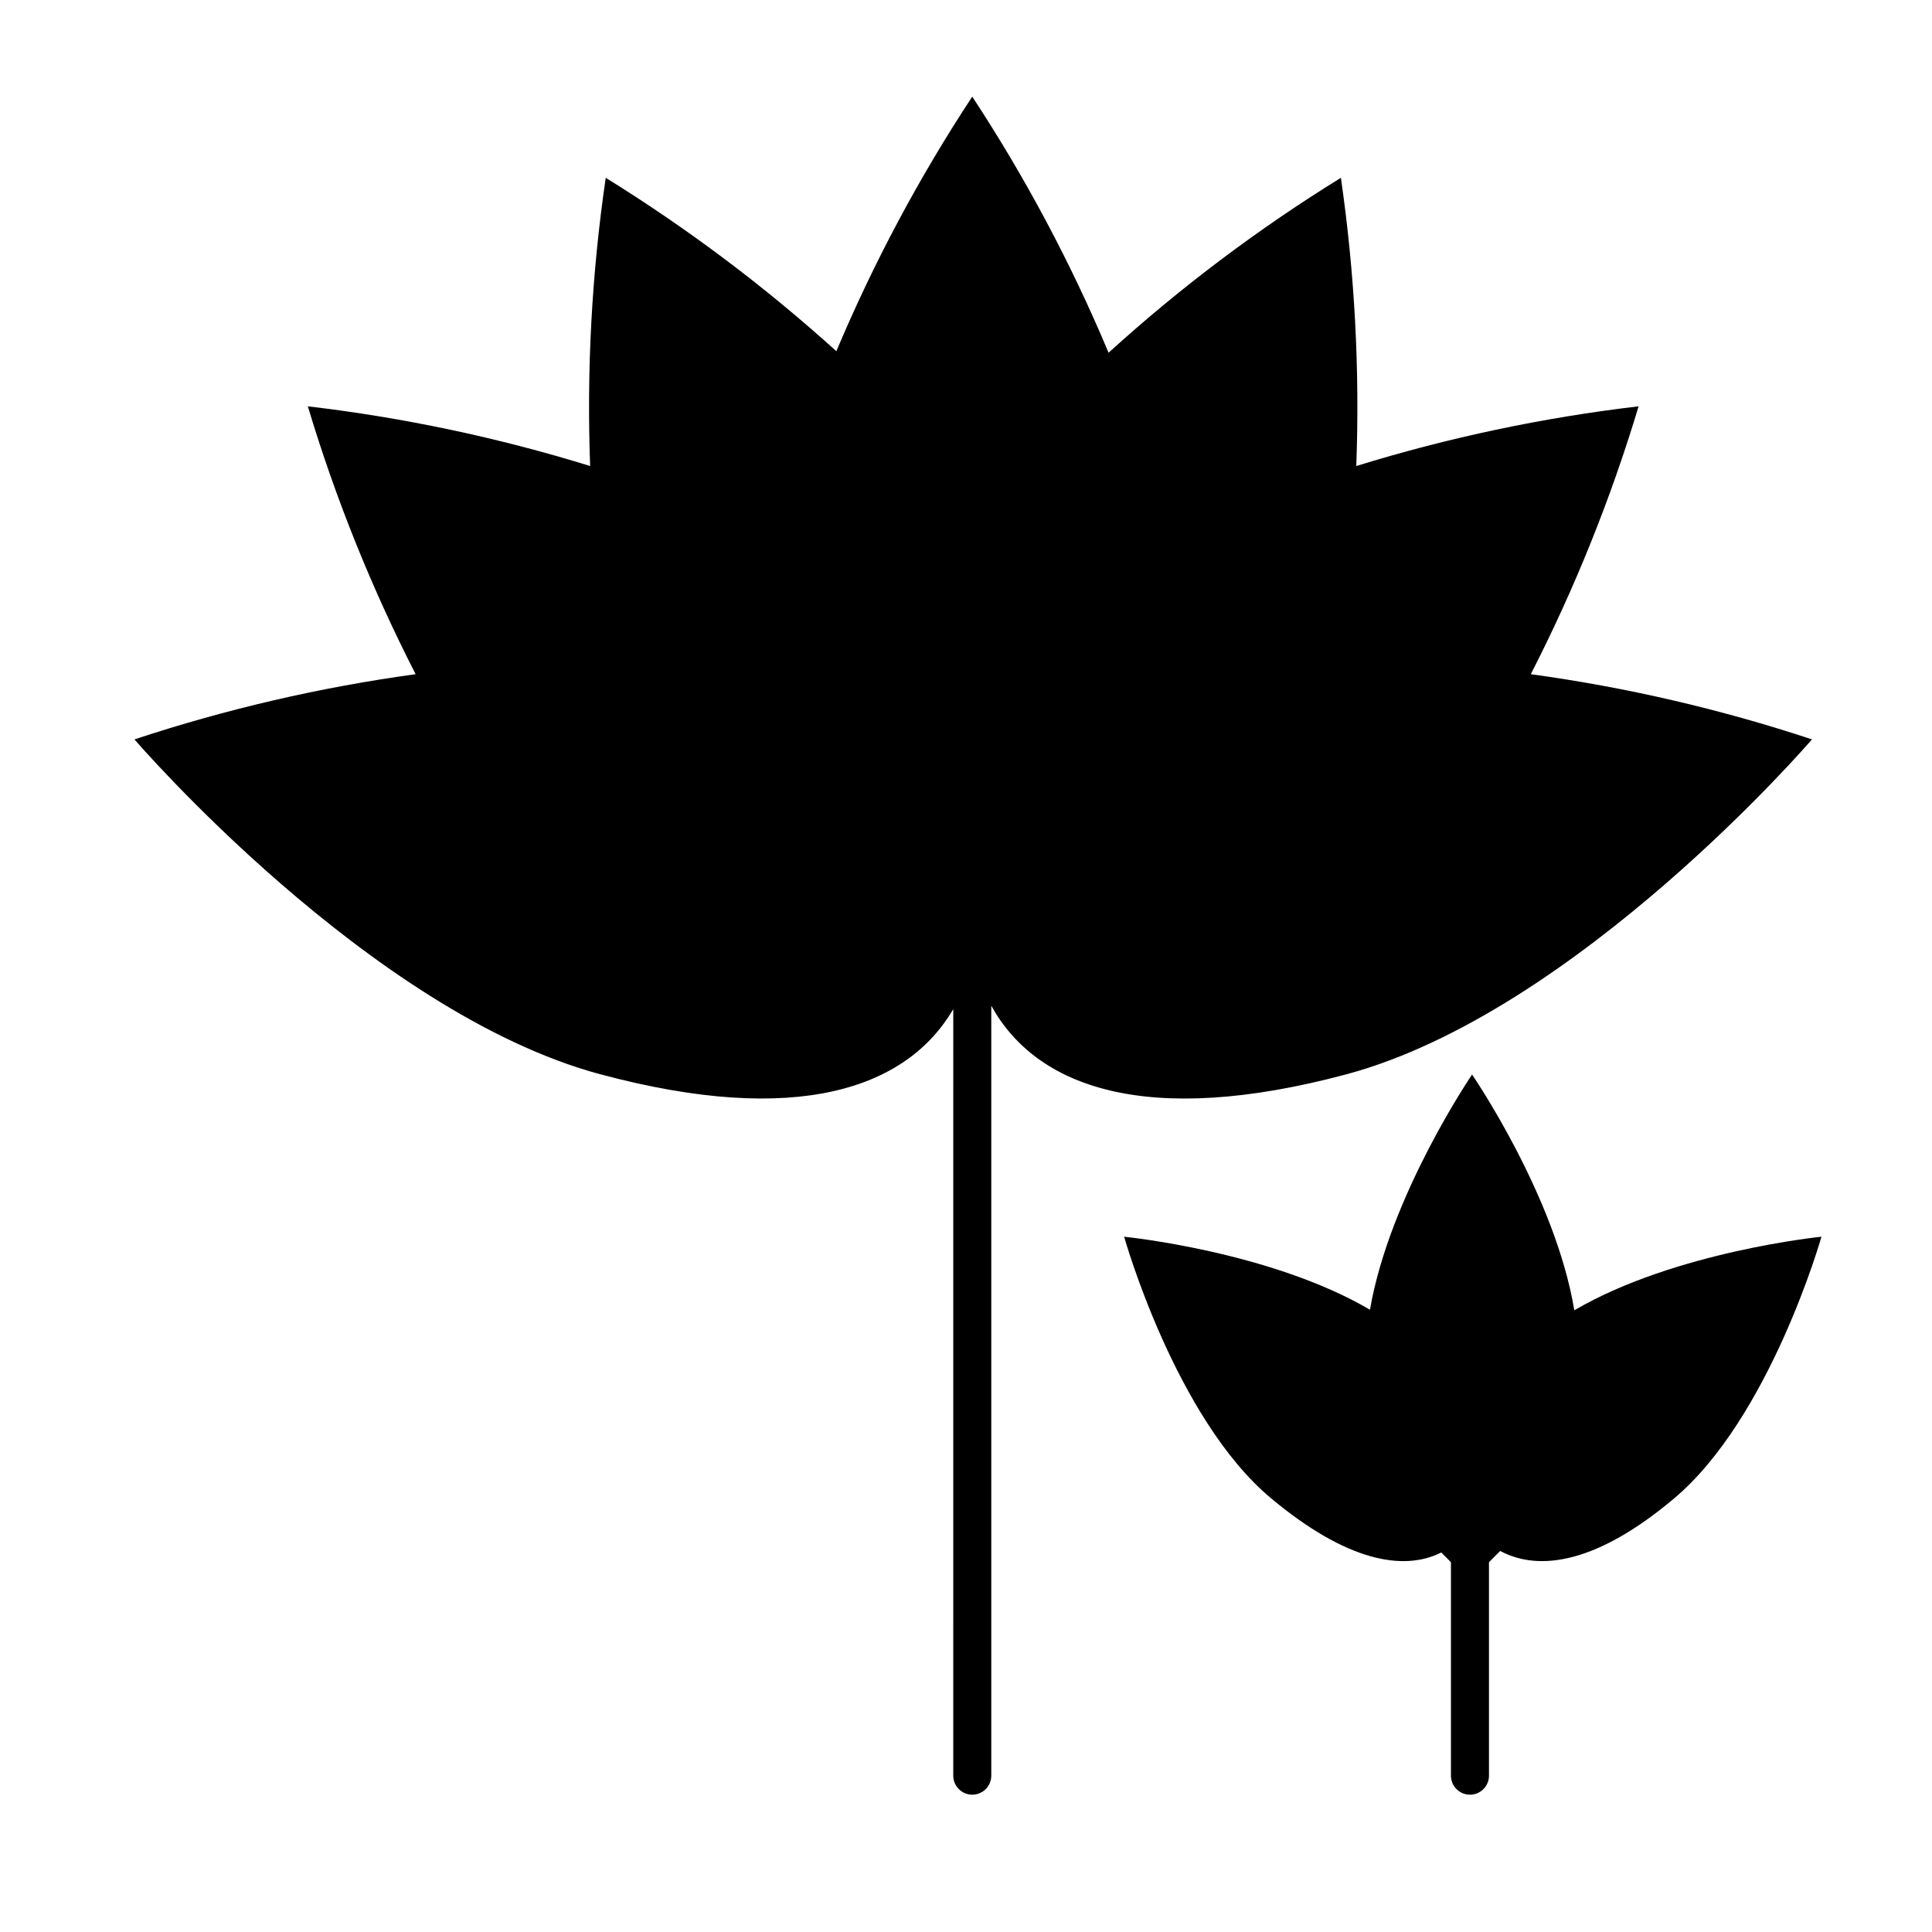 <?xml version="1.0" encoding="UTF-8"?>
<!-- Uploaded to: ICON Repo, www.iconrepo.com, Generator: ICON Repo Mixer Tools -->
<svg fill="#000000" width="800px" height="800px" version="1.1" viewBox="144 144 512 512" xmlns="http://www.w3.org/2000/svg">
 <g>
  <path d="m303.17 428.71c52.094 13.957 81.164 3.727 93.457-17.281l-0.004 203.14c0 2.781 2.258 5.039 5.039 5.039 2.785 0 5.039-2.258 5.039-5.039v-204.04c11.941 21.613 41.109 32.344 94.062 18.188 61.211-16.422 123.43-88.77 123.43-88.77-24.258-8.027-49.199-13.812-74.516-17.281 11.648-22.75 21.211-46.512 28.566-70.988-25.367 2.984-50.41 8.277-74.816 15.82 0.949-25.531-0.418-51.094-4.078-76.379-21.906 13.523-42.516 29.039-61.566 46.352-9.934-23.68-22.027-46.398-36.125-67.863-14.043 21.34-26.102 43.922-36.02 67.461-18.945-17.129-39.398-32.508-61.113-45.949-3.695 25.281-5.078 50.848-4.133 76.379-24.402-7.543-49.445-12.836-74.816-15.82 7.359 24.477 16.918 48.238 28.566 70.988-25.312 3.469-50.254 9.254-74.512 17.281 0 0 62.219 72.348 123.54 88.77z"/>
  <path d="m534.11 428.77s-21.816 31.992-27.055 62.32c-26.449-15.516-65.145-19.344-65.145-19.344s13.504 48.113 38.945 69.324c19.902 16.625 35.016 19.445 45.09 14.355l2.57 2.57v56.578c0 2.781 2.258 5.039 5.039 5.039s5.039-2.258 5.039-5.039v-56.578l2.973-2.973c10.48 5.594 25.797 3.125 45.949-13.805 25.539-21.359 39.191-69.473 39.191-69.473s-38.793 3.879-65.496 19.496c-5.035-30.379-27.102-62.473-27.102-62.473z"/>
 </g>
</svg>